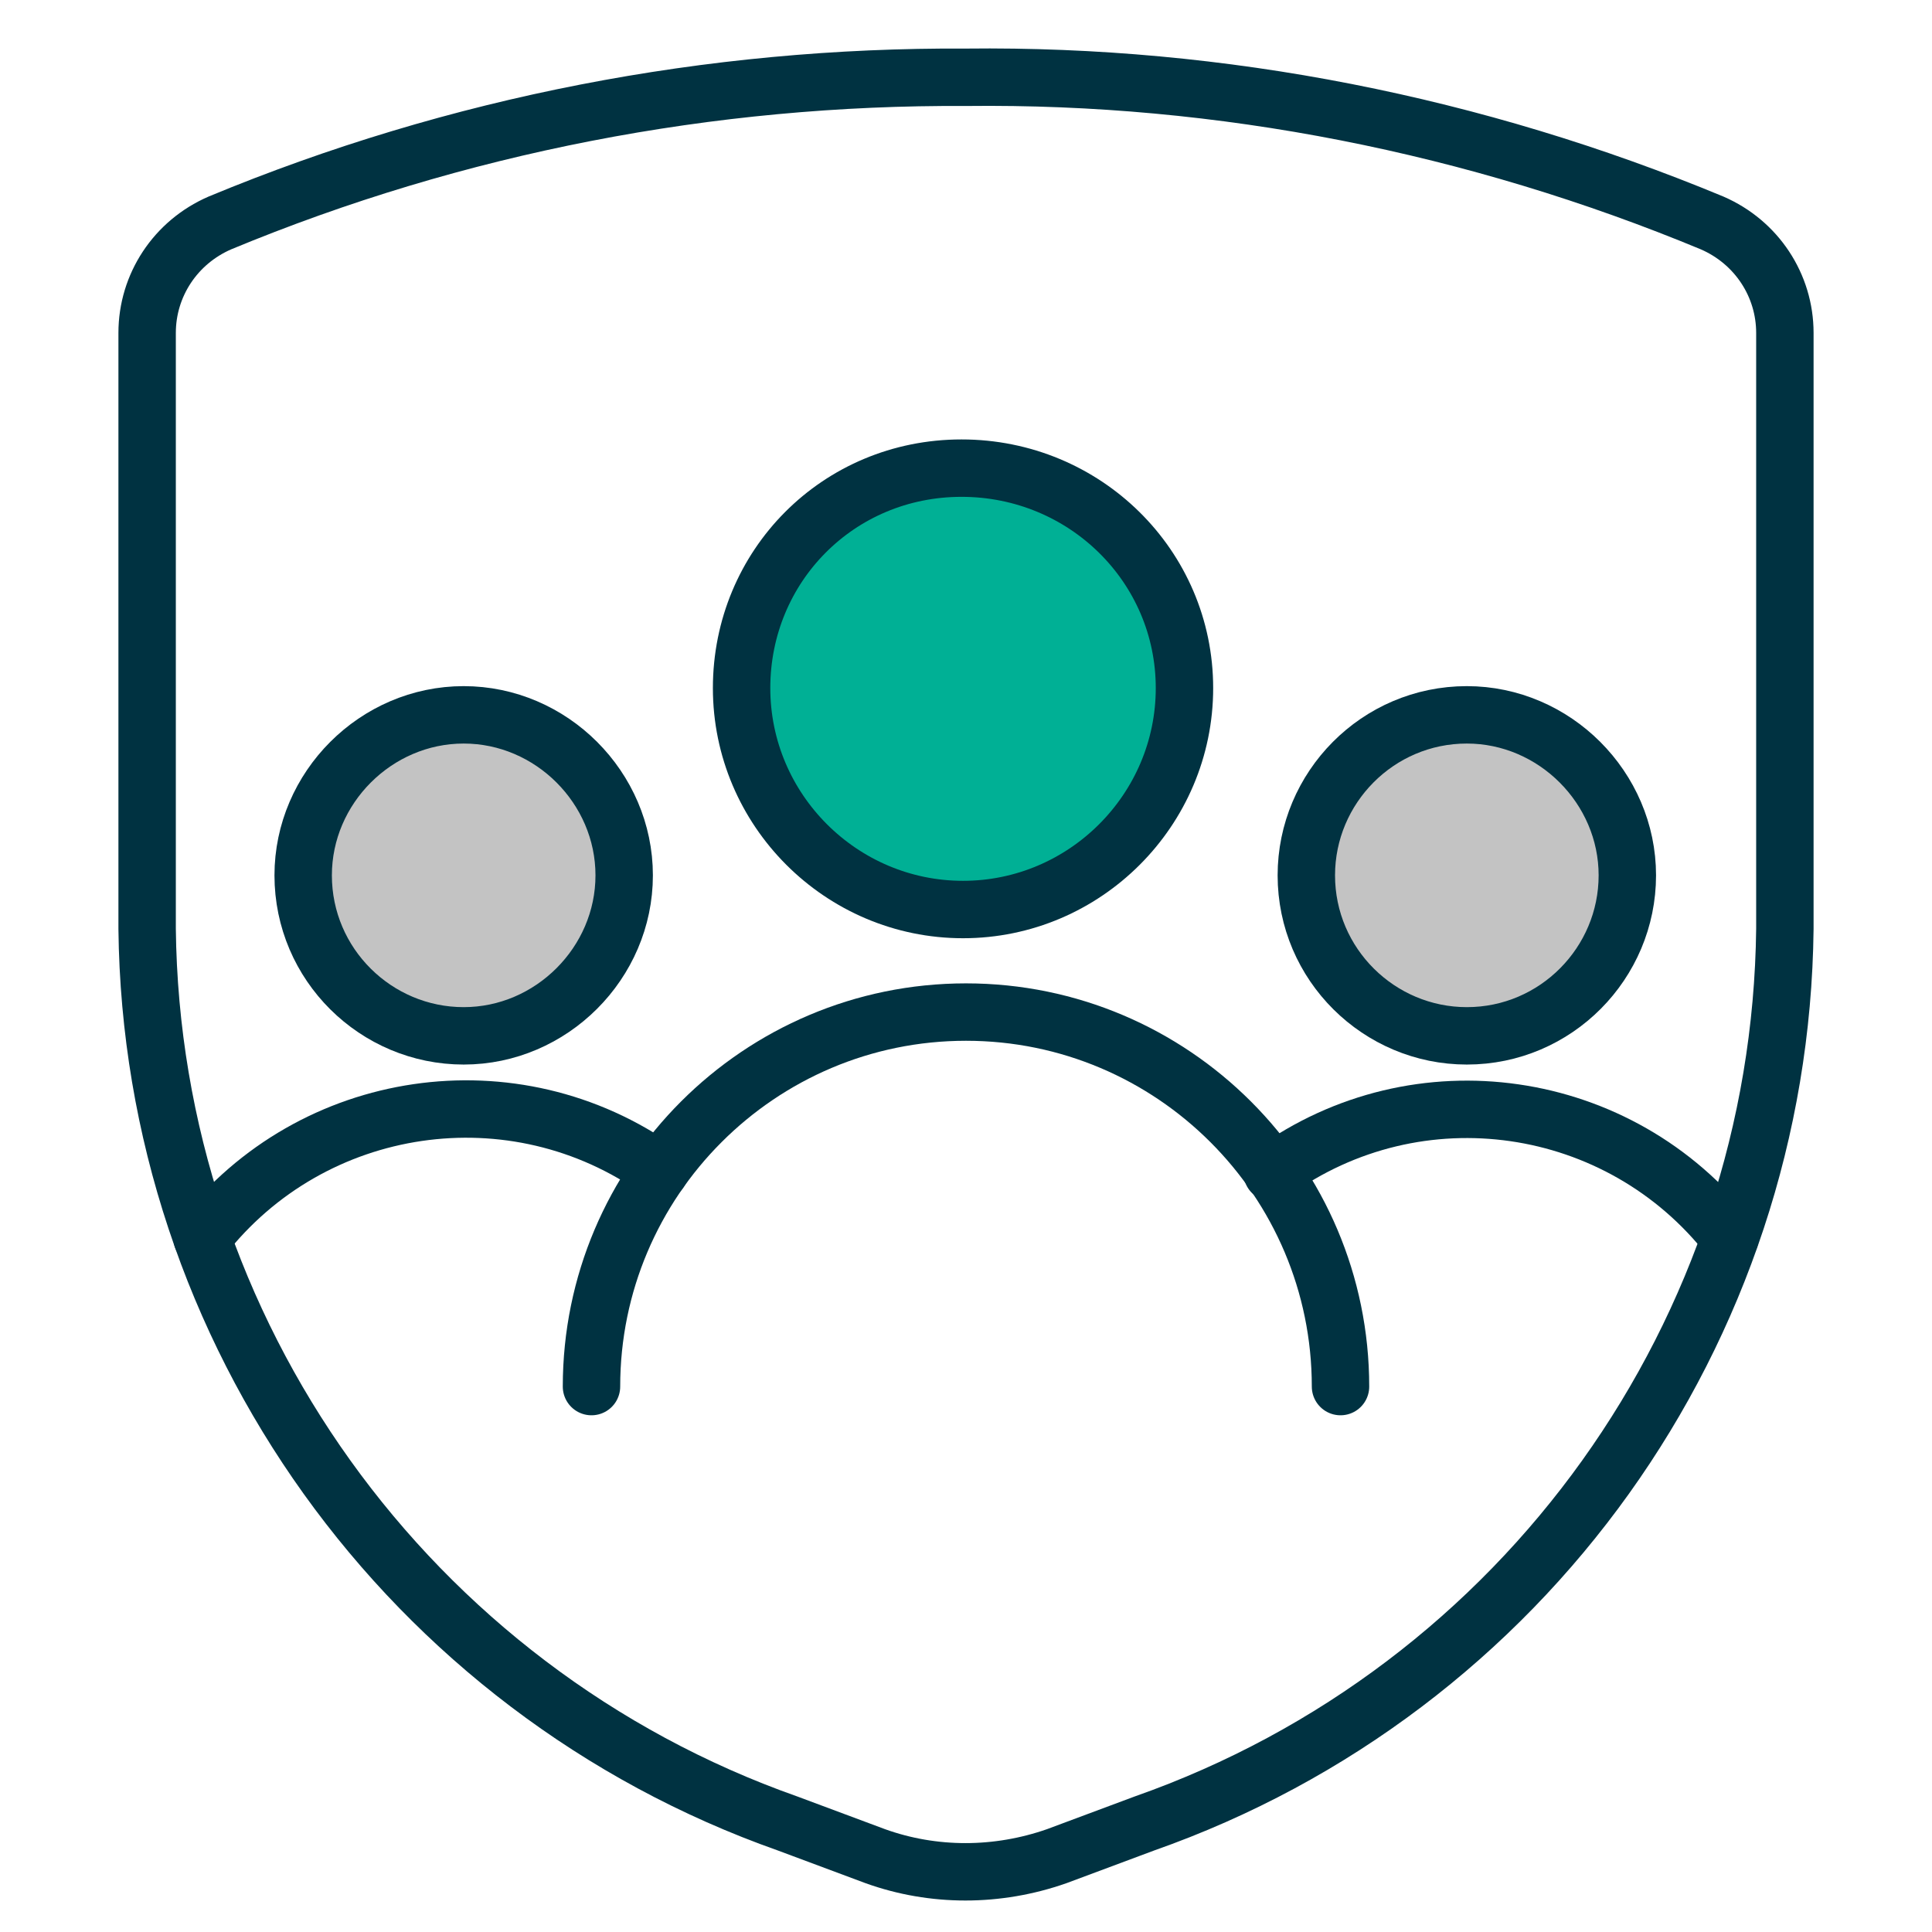 <?xml version="1.0" encoding="utf-8"?>
<!-- Generator: Adobe Illustrator 28.0.0, SVG Export Plug-In . SVG Version: 6.00 Build 0)  -->
<svg version="1.1" id="Layer_1" xmlns="http://www.w3.org/2000/svg" xmlns:xlink="http://www.w3.org/1999/xlink" x="0px" y="0px"
	 viewBox="0 0 130 130" style="enable-background:new 0 0 130 130;" xml:space="preserve">
<style type="text/css">
	.st0{fill:none;stroke:#003241;stroke-width:3.863;stroke-linecap:round;stroke-linejoin:round;}
	.st1{fill:#C3C3C3;stroke:#003241;stroke-width:3.863;stroke-miterlimit:10;}
	.st2{fill:#00B095;stroke:#003241;stroke-width:3.863;stroke-miterlimit:10;}
</style>
<path class="st0" d="M9.9,22.4v40.1c0.3,27.1,17.6,51.2,43.1,60.2l5.9,2.2c3.9,1.4,8.2,1.4,12.2,0l5.9-2.2
	c25.6-9,42.8-33.1,43.1-60.2V22.4c0-3.2-1.9-6.1-4.9-7.4c-15.9-6.6-33-10-50.2-9.8C47.8,5.1,30.7,8.4,14.8,15
	C11.8,16.3,9.9,19.2,9.9,22.4z"/>
<path class="st1" d="M87.9,58.9c0,6,4.9,10.8,10.8,10.8c6,0,10.8-4.9,10.8-10.8s-4.9-10.8-10.8-10.8C92.7,48.1,87.9,53,87.9,58.9"/>
<path class="st0" d="M116.4,83.3c-7.4-9.5-21-11.5-30.8-4.4"/>
<path class="st1" d="M20.4,58.9c0,6,4.9,10.8,10.8,10.8s10.8-4.9,10.8-10.8s-4.9-10.8-10.8-10.8S20.4,53,20.4,58.9L20.4,58.9"/>
<path class="st0" d="M13.6,83.3c7.4-9.5,21-11.5,30.8-4.5"/>
<path class="st0" d="M90.2,93.3c0-13.9-11.3-25.2-25.2-25.2c-13.9,0-25.2,11.3-25.2,25.2c0,0,0,0,0,0"/>
<path class="st2" d="M49.9,46.3c0,8.2,6.7,14.9,14.9,14.9s14.9-6.7,14.9-14.9S73,31.5,64.7,31.5S49.9,38.1,49.9,46.3"/>
</svg>
